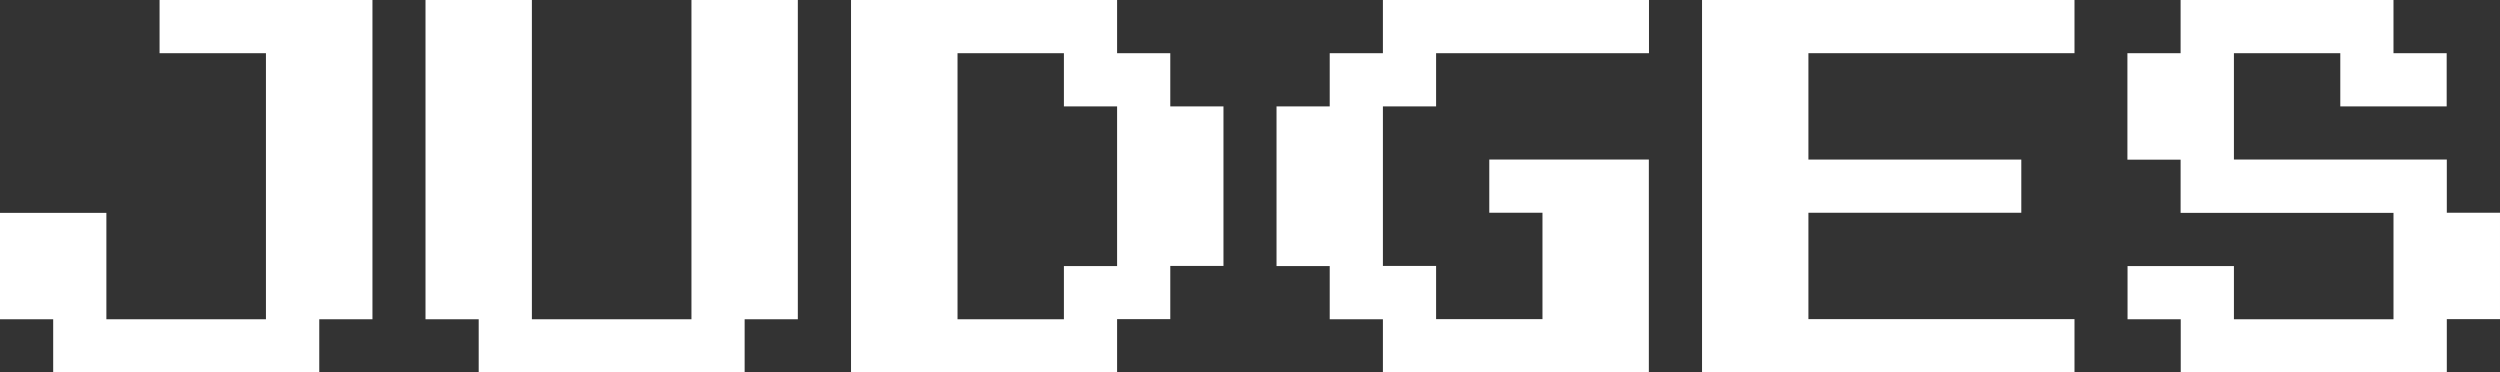 <?xml version="1.0" encoding="UTF-8"?>
<svg id="Layer_2" data-name="Layer 2" xmlns="http://www.w3.org/2000/svg" viewBox="0 0 188.01 28.01">
  <rect x="0" y="0" width="188.01" height="28.01" fill="#333333" stroke="none"/>
  <defs>
    <style>
      .cls-1 {
        fill: #fff;
      }
    </style>
  </defs>
  <g id="Layer_1-2" data-name="Layer 1">
    <g>
      <path class="cls-1" d="M4,28.01v-4H0v-8H8v8h12V4H12V0H28.01V24.01h-4v4H4Z"/>
      <path class="cls-1" d="M36,28.01v-4h-4V0h8V24.01h12V0h8V24.01h-4v4h-20.01Z"/>
      <path class="cls-1" d="M64,28.01V0h20.01V4h4v4h4v12h-4v4h-4v4h-20.01Zm16.01-4v-4h4V8h-4V4h-8V24.01h8Z"/>
      <path class="cls-1" d="M104,28.01v-4h-4v-4h-4V8h4V4h4V0h20.01V4h-16.01v4h-4v12h4v4h8v-8h-4v-4h12V28.01h-20.01Z"/>
      <path class="cls-1" d="M128,28.01V0h28.01V4h-20.01V12h16.01v4h-16.01v8h20.01v4h-28.01Z"/>
      <path class="cls-1" d="M164,28.01v-4h-4v-4h8v4h12v-8h-16.01v-4h-4V4h4V0h16.01V4h4v4h-8V4h-8V12h16.01v4h4v8h-4v4h-20.01Z"/>
    </g>
  </g>
</svg>